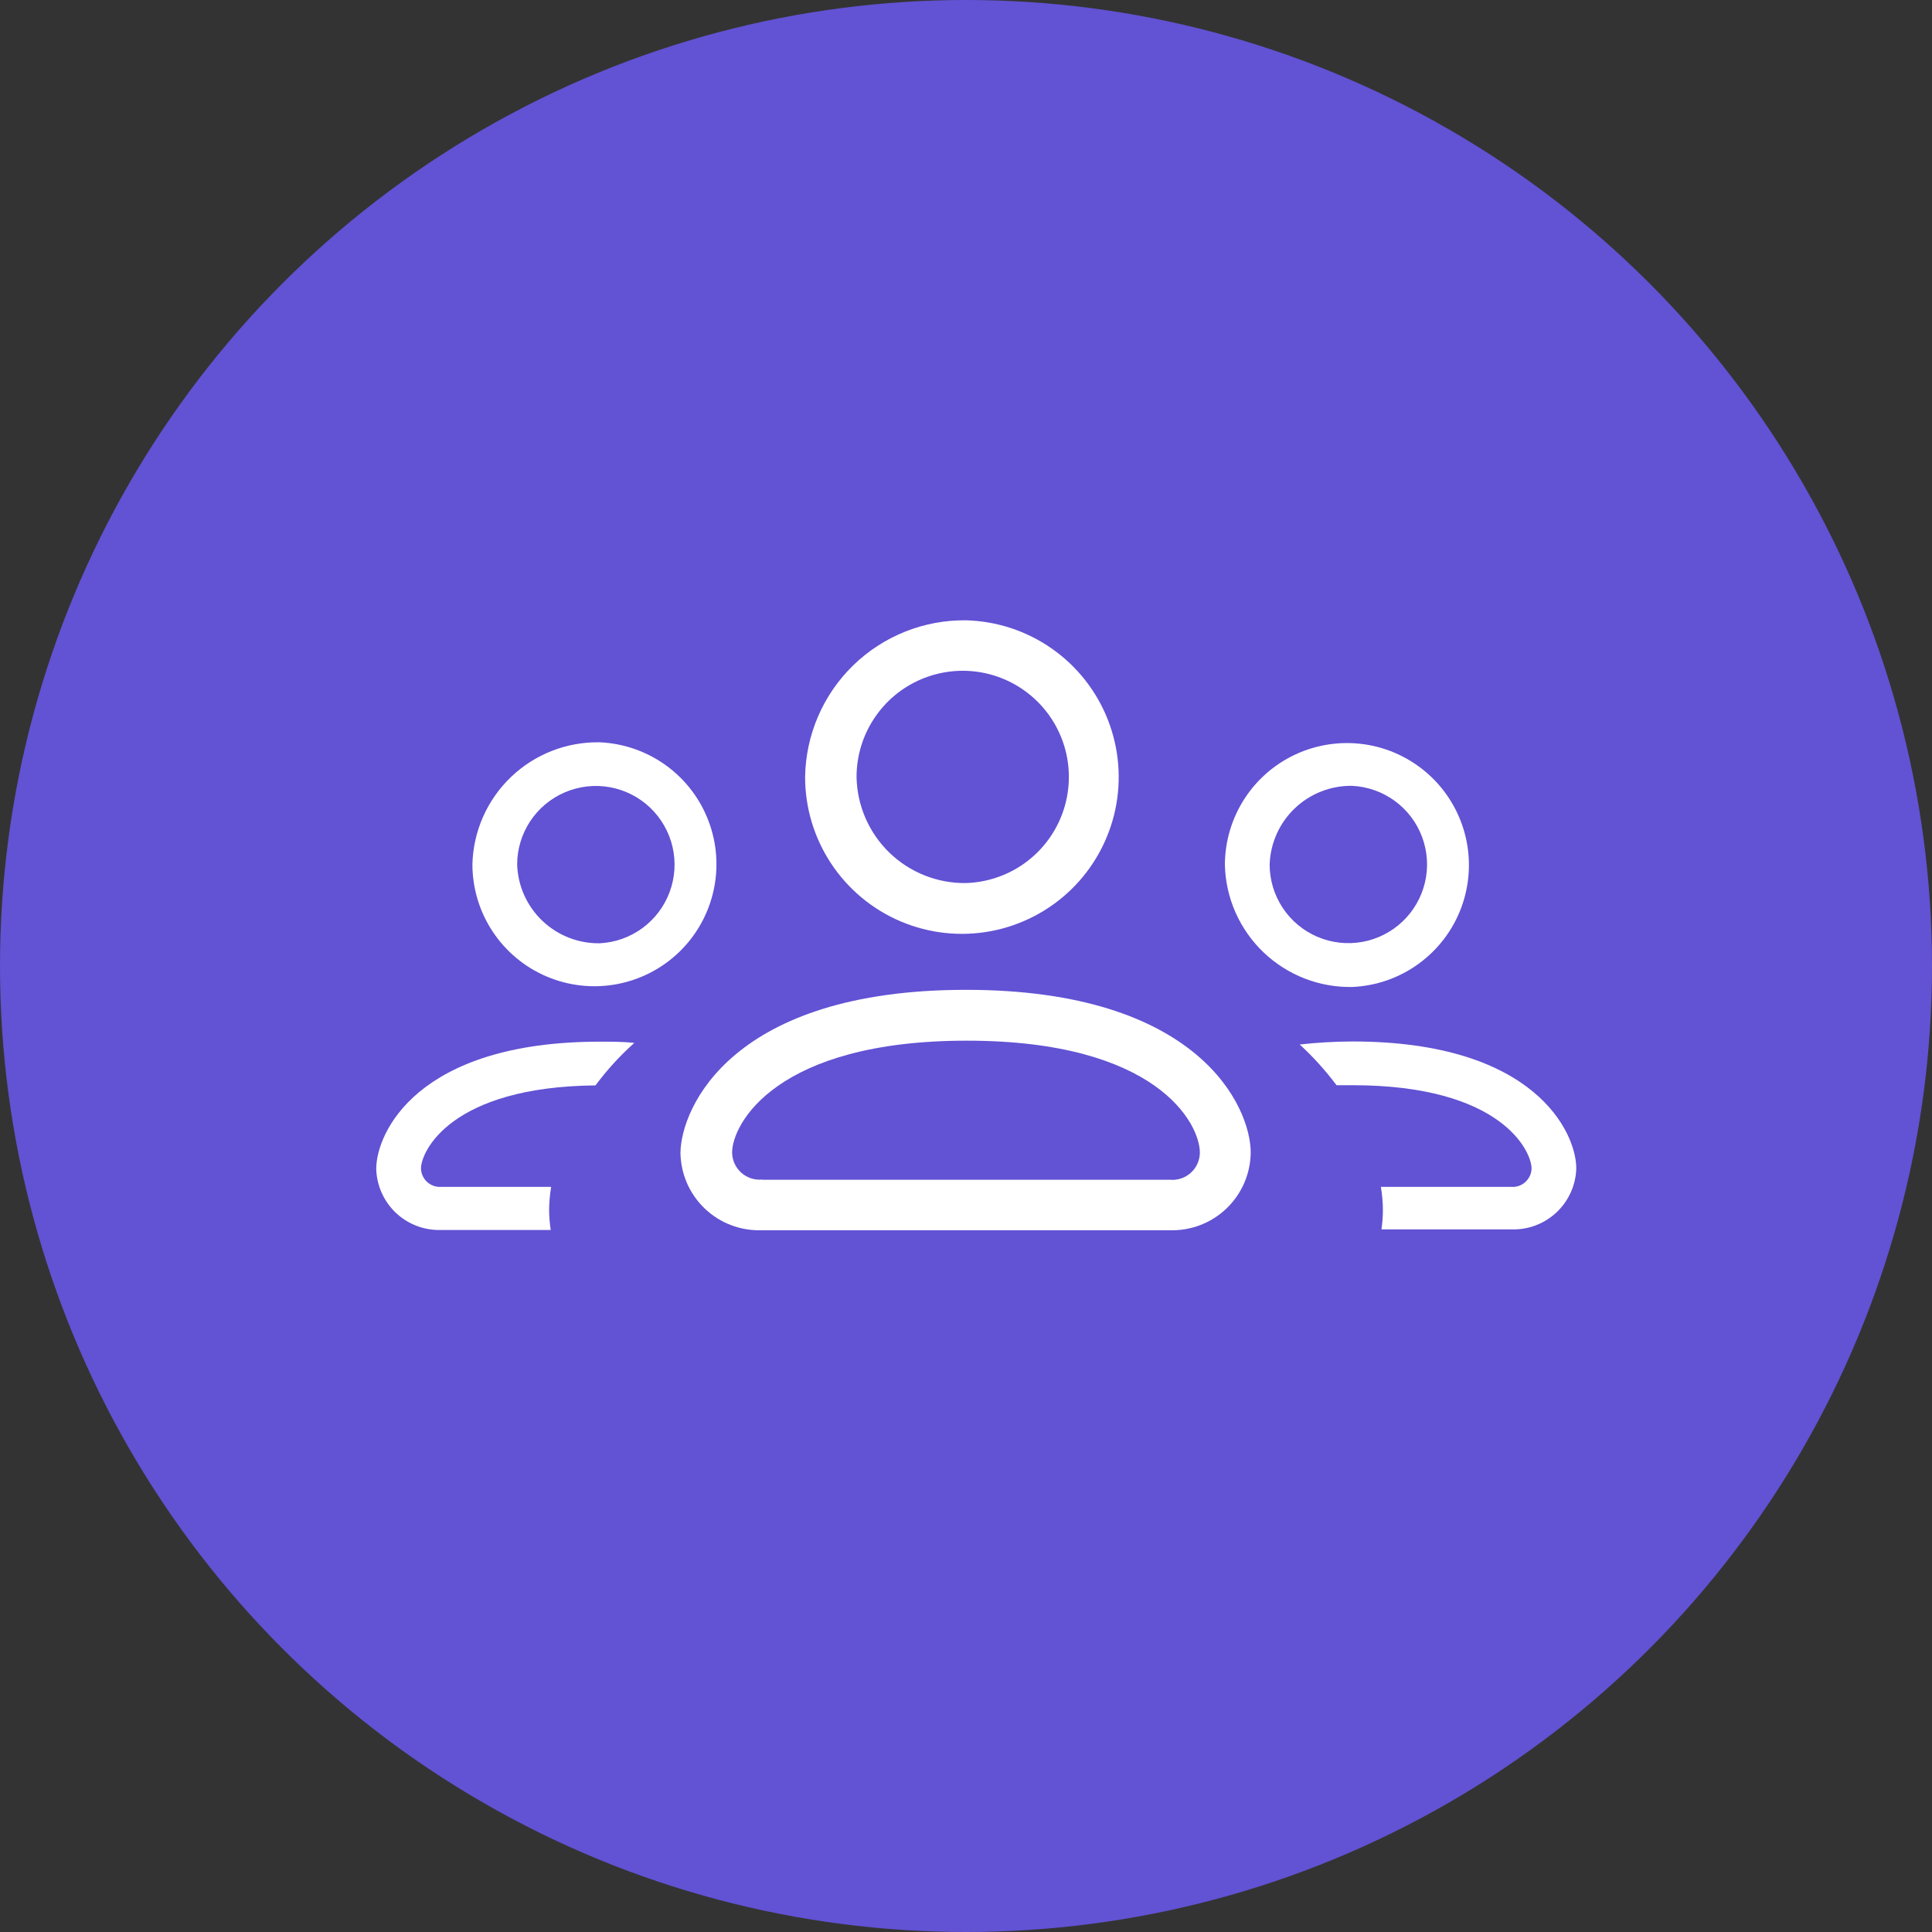 <svg width="60" height="60" viewBox="0 0 60 60" fill="none" xmlns="http://www.w3.org/2000/svg">
<rect x="0" y="0" width="60" height="60" fill="#333333" stroke="none"/>
<circle cx="30" cy="30" r="30" transform="matrix(-1 0 0 1 60 0)" fill="#6252D4"/>
<path d="M42.947 37.567C42.946 37.33 42.924 37.093 42.884 36.859H46.932C47.011 36.866 47.091 36.855 47.166 36.83C47.241 36.804 47.31 36.764 47.37 36.71C47.428 36.657 47.476 36.593 47.51 36.521C47.543 36.449 47.561 36.37 47.564 36.291C47.564 35.748 46.623 33.702 42.006 33.702H41.507C41.166 33.246 40.783 32.823 40.364 32.438C40.909 32.377 41.457 32.345 42.006 32.344C47.69 32.344 48.953 35.192 48.953 36.285C48.946 36.542 48.888 36.795 48.782 37.029C48.677 37.263 48.526 37.475 48.339 37.651C48.152 37.827 47.932 37.964 47.692 38.055C47.451 38.146 47.195 38.188 46.938 38.179H42.903C42.932 37.977 42.947 37.772 42.947 37.567V37.567Z" fill="white"/>
<path d="M18.632 32.35C19.005 32.35 19.352 32.35 19.699 32.388C19.254 32.786 18.85 33.228 18.493 33.708C14.002 33.752 13.074 35.754 13.074 36.291C13.076 36.37 13.095 36.448 13.128 36.52C13.162 36.592 13.209 36.657 13.268 36.71C13.327 36.763 13.396 36.804 13.472 36.829C13.547 36.855 13.626 36.865 13.706 36.859H17.116C17.078 37.093 17.056 37.329 17.053 37.566C17.054 37.778 17.071 37.989 17.103 38.198H13.699C13.442 38.206 13.186 38.164 12.946 38.073C12.706 37.983 12.486 37.845 12.298 37.669C12.111 37.493 11.96 37.282 11.855 37.047C11.75 36.813 11.692 36.56 11.684 36.303C11.684 35.198 12.935 32.35 18.632 32.35Z" fill="white"/>
<path d="M30 30.74C37.25 30.74 38.842 34.391 38.842 35.793C38.839 36.118 38.77 36.44 38.641 36.739C38.511 37.038 38.323 37.307 38.088 37.532C37.852 37.757 37.574 37.933 37.27 38.048C36.965 38.164 36.641 38.217 36.316 38.206H23.659C23.333 38.217 23.009 38.164 22.704 38.048C22.4 37.933 22.122 37.757 21.886 37.532C21.651 37.307 21.463 37.038 21.333 36.739C21.204 36.44 21.136 36.118 21.132 35.793C21.158 34.391 22.736 30.74 30 30.74ZM23.684 36.639H36.341C36.457 36.649 36.575 36.634 36.685 36.596C36.796 36.559 36.898 36.498 36.984 36.42C37.071 36.341 37.14 36.245 37.188 36.138C37.236 36.032 37.261 35.916 37.263 35.799C37.263 34.896 35.937 32.319 30.025 32.319C24.113 32.319 22.736 34.896 22.736 35.799C22.739 35.916 22.765 36.03 22.813 36.136C22.861 36.242 22.931 36.337 23.017 36.416C23.104 36.494 23.205 36.553 23.315 36.591C23.426 36.628 23.543 36.642 23.659 36.633L23.684 36.639Z" fill="white"/>
<path d="M42 30.651C42.742 30.618 43.457 30.368 44.057 29.931C44.657 29.495 45.117 28.892 45.377 28.198C45.638 27.503 45.689 26.747 45.524 26.023C45.359 25.3 44.986 24.641 44.45 24.128C43.913 23.615 43.239 23.27 42.508 23.137C41.778 23.005 41.025 23.089 40.343 23.38C39.66 23.671 39.078 24.156 38.669 24.775C38.26 25.394 38.041 26.12 38.04 26.862C38.065 27.889 38.496 28.864 39.238 29.574C39.98 30.284 40.973 30.672 42 30.651V30.651ZM42 24.405C42.477 24.43 42.937 24.594 43.322 24.877C43.707 25.16 44.001 25.55 44.166 25.998C44.332 26.446 44.363 26.933 44.255 27.399C44.147 27.864 43.904 28.288 43.558 28.617C43.212 28.947 42.776 29.167 42.306 29.252C41.836 29.336 41.351 29.281 40.912 29.093C40.472 28.905 40.098 28.592 39.834 28.193C39.571 27.794 39.43 27.327 39.43 26.849C39.451 26.186 39.733 25.558 40.214 25.1C40.695 24.643 41.337 24.393 42 24.405Z" fill="white"/>
<path d="M18.631 23.053C19.372 23.087 20.088 23.337 20.688 23.773C21.288 24.209 21.747 24.812 22.008 25.507C22.269 26.202 22.32 26.958 22.155 27.681C21.99 28.405 21.617 29.064 21.081 29.577C20.544 30.09 19.869 30.434 19.139 30.567C18.409 30.7 17.656 30.616 16.974 30.325C16.291 30.034 15.709 29.548 15.3 28.93C14.89 28.311 14.672 27.585 14.671 26.843C14.696 25.816 15.127 24.841 15.869 24.131C16.611 23.42 17.604 23.033 18.631 23.053ZM18.631 29.294C19.108 29.269 19.568 29.105 19.953 28.822C20.338 28.538 20.631 28.149 20.797 27.7C20.963 27.252 20.994 26.765 20.886 26.3C20.777 25.834 20.535 25.411 20.189 25.081C19.843 24.752 19.407 24.531 18.937 24.447C18.467 24.362 17.982 24.418 17.543 24.606C17.103 24.794 16.729 25.107 16.465 25.505C16.202 25.904 16.061 26.371 16.061 26.849C16.082 27.513 16.364 28.141 16.845 28.598C17.326 29.056 17.967 29.305 18.631 29.294V29.294Z" fill="white"/>
<path d="M29.999 19.264C30.956 19.289 31.885 19.595 32.669 20.145C33.453 20.695 34.057 21.464 34.407 22.356C34.756 23.248 34.835 24.222 34.633 25.159C34.431 26.095 33.957 26.95 33.272 27.619C32.586 28.287 31.718 28.739 30.777 28.917C29.836 29.095 28.864 28.991 27.981 28.619C27.099 28.247 26.346 27.623 25.816 26.825C25.286 26.027 25.004 25.091 25.003 24.134C25.022 22.826 25.558 21.579 26.494 20.666C27.431 19.753 28.691 19.249 29.999 19.264ZM29.999 27.424C30.647 27.404 31.274 27.194 31.803 26.82C32.332 26.445 32.739 25.923 32.972 25.319C33.206 24.715 33.257 24.055 33.118 23.422C32.979 22.789 32.657 22.211 32.191 21.76C31.726 21.31 31.138 21.006 30.501 20.887C29.864 20.769 29.206 20.841 28.61 21.094C28.013 21.347 27.505 21.77 27.148 22.311C26.79 22.852 26.6 23.485 26.601 24.134C26.618 25.02 26.985 25.863 27.621 26.48C28.258 27.096 29.113 27.436 29.999 27.424V27.424Z" fill="white"/>
</svg>
